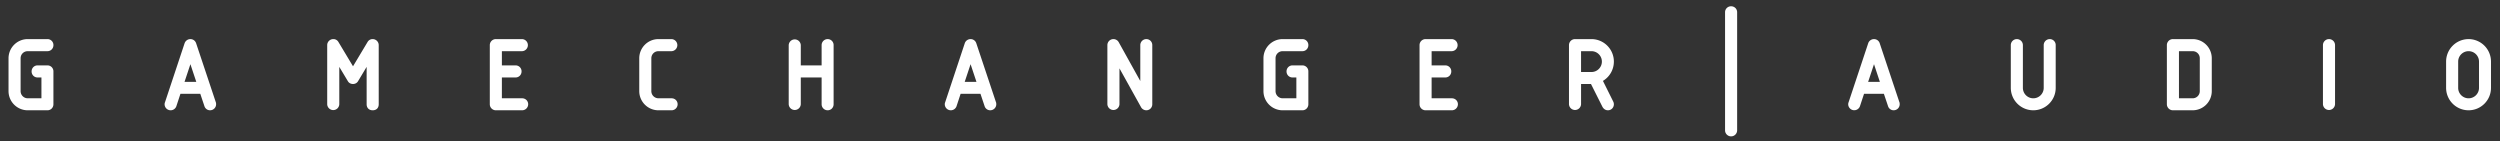 <?xml version="1.0" encoding="UTF-8"?> <svg xmlns="http://www.w3.org/2000/svg" fill-rule="evenodd" stroke-linejoin="round" stroke-miterlimit="2" clip-rule="evenodd" viewBox="0 0 336 19"><rect x="0" y="0" width="336" height="19" fill="#333333" stroke="none"/><g fill="#fff" fill-rule="nonzero"><path d="M3.725 6.879h2.656c.448 0 .8-.357.8-.812a.797.797 0 0 0-.8-.812H3.725a2.58 2.58 0 0 0-2.579 2.578v4.41a2.58 2.58 0 0 0 2.58 2.58H6.38c.448 0 .8-.357.8-.813V9.6a.797.797 0 0 0-.8-.812H5.047c-.449 0-.8.357-.8.812s.351.812.8.812h.522v2.799H3.725a.96.96 0 0 1-.955-.967v-4.41c0-.536.42-.955.955-.955M26.379 11h-1.577l.789-2.373zm2.655 2.827-2.675-8.013c-.115-.34-.416-.559-.768-.559s-.658.217-.782.56l-2.638 7.94a.7.7 0 0 0-.049.255.813.813 0 0 0 1.582.263l.546-1.662h2.67l.553 1.65a.79.79 0 0 0 .761.561.813.813 0 0 0 .802-.936zM50.088 5.255a.77.77 0 0 0-.686.388L47.445 8.91l-1.952-3.254a.77.77 0 0 0-.705-.4.813.813 0 0 0-.812.81v7.944a.813.813 0 0 0 1.625 0V8.988l1.138 1.9c.14.255.396.401.706.401.293 0 .55-.147.688-.393l1.143-1.908v5.022c0 .493.319.812.812.812.5 0 .812-.31.812-.812V6.067a.813.813 0 0 0-.812-.812M70.175 6.879a.813.813 0 0 0 0-1.624h-3.533a.81.81 0 0 0-.812.812v7.943c0 .448.364.812.812.812h3.533a.813.813 0 0 0 .812-.812c0-.448-.357-.8-.812-.8h-2.722v-2.798h1.845c.448 0 .8-.357.8-.812a.797.797 0 0 0-.8-.812h-1.845v-1.91zM88.495 6.879h1.767a.813.813 0 0 0 0-1.624h-1.767a2.58 2.58 0 0 0-2.579 2.578v4.41a2.58 2.58 0 0 0 2.579 2.58h1.767a.813.813 0 0 0 .811-.813c0-.448-.356-.8-.811-.8h-1.767a.96.96 0 0 1-.955-.966v-4.41c0-.536.42-.955.955-.955M111.237 5.255a.81.81 0 0 0-.811.812v2.721h-2.8V6.067a.813.813 0 0 0-1.624 0v7.943a.813.813 0 0 0 1.624 0v-3.598h2.8v3.598c0 .448.363.812.811.812s.8-.357.8-.812V6.067a.797.797 0 0 0-.8-.812M131.235 11h-1.577l.789-2.373zm2.655 2.827-2.675-8.013a.8.8 0 0 0-.768-.559.82.82 0 0 0-.782.56l-2.638 7.94a.7.7 0 0 0-.049.255.813.813 0 0 0 1.582.263l.546-1.662h2.67l.553 1.65a.79.79 0 0 0 .761.561.813.813 0 0 0 .802-.936zM154.067 5.255a.81.81 0 0 0-.811.812v4.821l-2.899-5.216a.81.81 0 0 0-.713-.417.81.81 0 0 0-.812.812v7.943a.813.813 0 0 0 1.624 0V9.188l2.875 5.17a.82.82 0 0 0 .736.464c.448 0 .8-.357.8-.812V6.067a.797.797 0 0 0-.8-.812M172.387 6.879h2.657c.448 0 .799-.357.799-.812a.797.797 0 0 0-.8-.812h-2.656a2.58 2.58 0 0 0-2.578 2.578v4.41a2.58 2.58 0 0 0 2.578 2.58h2.657c.448 0 .799-.357.799-.813V9.6a.797.797 0 0 0-.8-.812h-1.334c-.448 0-.8.357-.8.812s.352.812.8.812h.522v2.799h-1.844a.96.96 0 0 1-.954-.967v-4.41c0-.536.419-.955.954-.955M195.13 6.879a.813.813 0 0 0 0-1.624h-3.533a.81.81 0 0 0-.811.812v7.943c0 .448.363.812.811.812h3.533a.813.813 0 0 0 .813-.812c0-.448-.357-.8-.813-.8h-2.72v-2.798h1.843c.449 0 .8-.357.8-.812a.797.797 0 0 0-.8-.812h-1.844v-1.91zM215.293 8.278c0 .772-.628 1.4-1.4 1.4h-1.399v-2.8h1.4c.771 0 1.399.629 1.399 1.4m1.612 0a3.02 3.02 0 0 0-3.011-3.023h-2.211a.813.813 0 0 0-.812.812v7.943a.813.813 0 0 0 1.624 0v-2.72h1.333l1.534 3.056c.166.307.43.476.743.476.449 0 .8-.356.8-.812a.84.84 0 0 0-.1-.386l-1.371-2.751a3.02 3.02 0 0 0 1.47-2.595M232.659.844a.797.797 0 0 0-.811.8v15.9a.812.812 0 0 0 1.623 0v-15.9c0-.448-.356-.8-.812-.8M252.654 11h-1.576l.788-2.373zm2.655 2.827-2.675-8.01a.8.8 0 0 0-.768-.562.82.82 0 0 0-.78.56l-2.64 7.942a.8.8 0 0 0-.048.253.813.813 0 0 0 1.58.263l.548-1.662h2.67l.556 1.657a.79.79 0 0 0 .758.554.813.813 0 0 0 .801-.933zM275.487 5.255a.813.813 0 0 0-.812.812v5.744c0 .772-.628 1.4-1.4 1.4s-1.399-.628-1.399-1.4V6.067a.812.812 0 0 0-1.624 0v5.744a3.02 3.02 0 0 0 3.023 3.011c1.66 0 3.011-1.35 3.011-3.01V6.066a.797.797 0 0 0-.799-.812M295.651 7.833v4.41a.96.96 0 0 1-.955.968h-1.844V6.879h1.844c.535 0 .955.42.955.954m-.955-2.578h-2.656a.81.81 0 0 0-.812.812v7.943c0 .448.364.812.812.812h2.656a2.575 2.575 0 0 0 2.566-2.578v-4.41a2.575 2.575 0 0 0-2.566-2.579M313.017 5.255a.813.813 0 0 0-.812.812v7.943a.813.813 0 0 0 1.624 0V6.067a.81.81 0 0 0-.812-.812M333.178 8.278v3.533c0 .772-.628 1.4-1.4 1.4-.77 0-1.399-.628-1.399-1.4V8.278c0-.771.628-1.4 1.4-1.4s1.399.629 1.399 1.4m-1.4-3.023a3.026 3.026 0 0 0-3.022 3.023v3.533a3.02 3.02 0 0 0 3.023 3.011c1.66 0 3.01-1.35 3.01-3.01V8.277a3.02 3.02 0 0 0-3.01-3.023"></path></g></svg> 